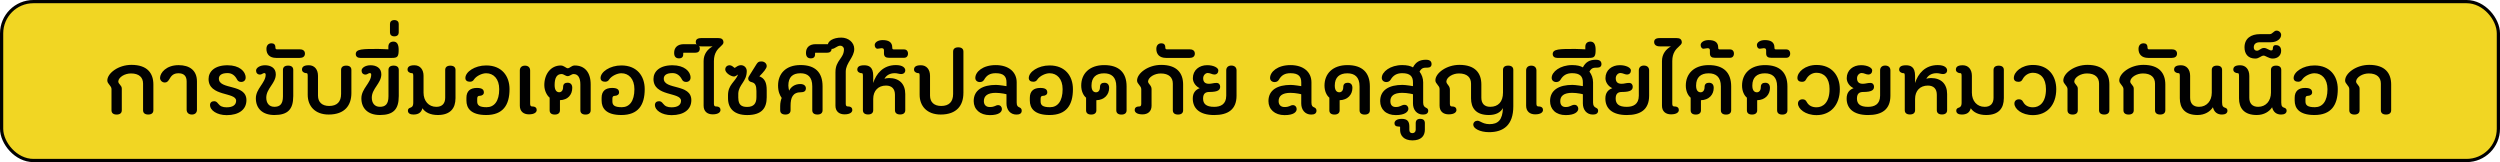 <?xml version="1.0" encoding="UTF-8"?>
<svg id="Layer_1" data-name="Layer 1" xmlns="http://www.w3.org/2000/svg" viewBox="0 0 1101.42 71.42">
  <defs>
    <style>
      .cls-1 {
        fill: #f1d623;
        stroke: #010101;
        stroke-miterlimit: 10;
        stroke-width: 1.42px;
      }

      .cls-2 {
        fill: #010101;
      }
    </style>
  </defs>
  <rect class="cls-1" x=".71" y=".71" width="1100" height="70" rx="14" ry="14"/>
  <g>
    <path class="cls-2" d="M49.13,39.29c0-1.55-1.85-2.27-1.85-3.82,0-3.19,4.83-6.89,10.63-6.89,7.02,0,9.66,3.7,9.66,8.65v11.34c0,1.22-.8,1.89-2.27,1.89s-2.27-.67-2.27-1.89v-11.72c0-2.69-1.68-4.49-5.33-4.49-2.77,0-5.42,1.64-5.59,3.49,0,1.26,1.55,1.68,1.55,3.19v9.54c0,1.22-.8,1.89-2.27,1.89s-2.27-.67-2.27-1.89v-9.28Z"/>
    <path class="cls-2" d="M82.23,35.89c0-2.31-1.13-3.61-3.57-3.61-2.27,0-3.19,1.05-4.16,2.77-.42.67-.92,1.3-1.85,1.3-1.22,0-2.14-.92-2.14-2.02,0-2.27,2.77-5.63,8.15-5.63,4.87,0,8.11,2.31,8.11,7.18v12.48c0,1.22-.76,2.1-2.23,2.1s-2.31-.88-2.31-2.1v-12.48Z"/>
    <path class="cls-2" d="M92.52,46.31c0-1.09.71-1.72,1.81-1.72.76,0,1.22.34,1.76,1.05.92,1.18,1.97,1.64,3.78,1.64,2.81,0,4.16-1.13,4.16-2.9,0-3.91-12.14-1.72-12.14-9.58,0-3.28,2.69-6.05,8.36-6.05,5.17,0,7.98,2.65,7.98,5.46,0,1.09-.76,1.89-1.97,1.89-.88,0-1.47-.38-1.85-1.13-.92-1.76-2.27-2.77-4.16-2.77-2.9,0-3.82,1.18-3.82,2.44,0,5.04,12.14,2.14,12.14,9.49,0,4.07-3.23,6.6-8.7,6.6-4.41,0-7.35-2.23-7.35-4.41Z"/>
    <path class="cls-2" d="M129.19,42.44c0,5.75-2.44,8.23-8.28,8.23-5.46,0-8.19-3.07-8.19-7.35s4.33-6.85,4.33-10.42c0-.46-.25-.71-.59-.71-.63,0-1.13.67-1.89.67-1.18,0-1.76-.8-1.76-1.76,0-1.22,1.72-2.35,3.95-2.35,2.44,0,4.75,1.13,4.75,3.99,0,3.95-4.2,6.26-4.2,10.29,0,2.31,1.18,4.03,3.57,4.03s3.78-1.13,3.78-4.62v-11.64c0-1.22.8-1.89,2.27-1.89s2.27.67,2.27,1.89v11.64Z"/>
    <path class="cls-2" d="M132.08,21.73c1.26,0,2.27.55,2.27,1.89s-1.01,1.89-2.27,1.89h-10.46c-2.81,0-4.24-1.6-4.24-3.95,0-1.55.84-2.48,2.23-2.48,1.01,0,1.72.5,1.72,1.76,0,.5.17.88.55.88h10.21Z"/>
    <path class="cls-2" d="M154.81,41.01c0,5.29-2.81,9.45-10,9.45-6.09,0-9.24-3.78-9.24-8.7v-8.32c0-.92-.17-1.22-.55-1.22-1.18,0-1.97-.71-1.97-1.55,0-.97.5-1.93,3.02-1.93s4.03,1.89,4.03,4.66v8.74c0,2.94,1.89,4.54,4.92,4.54,3.44,0,5.25-1.81,5.25-5.29v-10.59c0-1.22.8-1.89,2.27-1.89s2.27.67,2.27,1.89v10.21Z"/>
    <path class="cls-2" d="M175.68,42.44c0,5.75-2.44,8.23-8.28,8.23-5.46,0-8.19-3.07-8.19-7.35s4.33-6.85,4.33-10.42c0-.46-.25-.71-.59-.71-.63,0-1.13.67-1.89.67-1.18,0-1.76-.8-1.76-1.76,0-1.22,1.72-2.35,3.95-2.35,2.44,0,4.75,1.13,4.75,3.99,0,3.95-4.2,6.26-4.2,10.29,0,2.31,1.18,4.03,3.57,4.03s3.78-1.13,3.78-4.62v-11.64c0-1.22.8-1.89,2.27-1.89s2.27.67,2.27,1.89v11.64Z"/>
    <path class="cls-2" d="M171.1,21.73v-1.13c0-1.34.76-2.27,2.23-2.27,1.6,0,2.31,1.26,2.31,3.61,0,3.02-.55,3.57-2.86,3.57h-14.07c-1.09,0-1.97-.55-1.97-1.68,0-2.27,3.02-2.27,9.87-2.27,1.64,0,3.86.17,4.5.17Z"/>
    <path class="cls-2" d="M171.81,14.34v-3.82c0-.88.59-1.68,1.93-1.68s1.93.8,1.93,1.68v3.82c0,.88-.59,1.68-1.93,1.68s-1.93-.8-1.93-1.68Z"/>
    <path class="cls-2" d="M200.67,43.32c0,4.28-2.18,7.35-7.81,7.35-3.19,0-5.54-1.13-6.76-2.98-.5,2.02-1.93,2.77-3.95,2.77-1.34,0-2.44-.46-2.44-1.72,0-.88.59-1.13,1.18-1.34.55-.21,1.18-.5,1.18-2.23v-11.72c0-.92-.17-1.22-.55-1.22-1.18,0-1.97-.71-1.97-1.55,0-.97.5-1.93,3.02-1.93s4.03,1.89,4.03,4.66v7.44c0,3.61,2.23,6.22,5.63,6.22,2.6,0,3.91-1.51,3.91-4.03v-12.22c0-1.22.8-1.89,2.27-1.89s2.27.67,2.27,1.89v12.52Z"/>
    <path class="cls-2" d="M210.24,44.67c0,1.64.84,2.56,4.16,2.56s5.54-2.6,5.54-7.94c0-4.54-2.48-7.02-5.75-7.02-1.81,0-4.28,1.18-5.33,2.69-.38.67-.97,1.05-1.81,1.05-1.22,0-2.02-.55-2.02-1.64,0-2.69,4.12-5.54,9.16-5.54,6.85,0,10.29,4.62,10.29,10.46,0,7.02-2.9,11.38-10.29,11.38-6.81,0-8.7-3.07-8.7-6.38v-1.18c0-2.94,1.64-4.37,4.62-4.37,2.39,0,3.07.8,3.07,2.02,0,.84-.8,1.47-1.97,1.47-.55,0-.97.29-.97,1.22v1.22Z"/>
    <path class="cls-2" d="M229.02,31.02c0-1.22.8-2.1,2.27-2.1s2.27.88,2.27,2.1v14.66c0,.92.29,1.22.92,1.22,1.47,0,1.97.71,1.97,1.55,0,.97-.92,1.93-3.44,1.93-2.35,0-3.99-1.3-3.99-3.82v-15.54Z"/>
    <path class="cls-2" d="M260.23,48.58c0,1.22-.8,1.89-2.27,1.89s-2.27-.67-2.27-1.89v-11.38c0-2.86-.97-4.58-2.98-4.58-.92,0-1.6.92-2.6.92s-1.72-.92-2.69-.92c-2.02,0-3.07,1.55-3.07,4.87,0,2.48,1.05,3.15,2.02,3.15s1.72-.8,1.72-2.31c0-1.34.8-1.89,1.93-1.89,1.22,0,2.1.63,2.1,2.27,0,2.98-1.89,5.33-5.42,5.42v4.45c0,1.22-.84,1.89-2.27,1.89-1.51,0-2.27-.67-2.27-1.89v-5.54c-1.13-.92-2.35-3.02-2.35-5.54,0-4.96,2.94-8.65,7.23-8.65,1.47,0,2.31,1.22,3.11,1.22.92,0,1.6-1.22,3.07-1.22,4.33,0,7.02,2.94,7.02,8.36v11.38Z"/>
    <path class="cls-2" d="M269.8,44.67c0,1.64.84,2.56,4.16,2.56s5.54-2.6,5.54-7.94c0-4.54-2.48-7.02-5.75-7.02-1.81,0-4.28,1.18-5.33,2.69-.38.67-.97,1.05-1.81,1.05-1.22,0-2.02-.55-2.02-1.64,0-2.69,4.12-5.54,9.16-5.54,6.85,0,10.29,4.62,10.29,10.46,0,7.02-2.9,11.38-10.29,11.38-6.81,0-8.7-3.07-8.7-6.38v-1.18c0-2.94,1.64-4.37,4.62-4.37,2.39,0,3.07.8,3.07,2.02,0,.84-.8,1.47-1.97,1.47-.55,0-.97.29-.97,1.22v1.22Z"/>
    <path class="cls-2" d="M288.53,46.31c0-1.09.71-1.72,1.81-1.72.76,0,1.22.34,1.76,1.05.92,1.18,1.97,1.64,3.78,1.64,2.81,0,4.16-1.13,4.16-2.9,0-3.91-12.14-1.72-12.14-9.58,0-3.28,2.69-6.05,8.36-6.05,5.17,0,7.98,2.65,7.98,5.46,0,1.09-.76,1.89-1.97,1.89-.88,0-1.47-.38-1.85-1.13-.92-1.76-2.27-2.77-4.16-2.77-2.9,0-3.82,1.18-3.82,2.44,0,5.04,12.14,2.14,12.14,9.49,0,4.07-3.23,6.6-8.7,6.6-4.41,0-7.35-2.23-7.35-4.41Z"/>
    <path class="cls-2" d="M301.13,23.24c-.13,0-.13.21-.13.8,0,1.18-.8,1.68-1.81,1.68-1.55,0-2.18-.92-2.18-2.44,0-2.27,1.43-3.82,4.28-3.82h4.96c1.26,0,2.06.63,2.06,1.93s-.8,1.85-2.06,1.85h-5.12Z"/>
    <path class="cls-2" d="M314.53,45.68c0,.92.29,1.22.92,1.22,1.47,0,1.97.71,1.97,1.55,0,.97-.92,1.93-3.44,1.93-2.35,0-3.99-1.3-3.99-3.82v-19.66c0-3.15,1.81-5.29,3.99-6.47h-5c-1.43,0-2.44-.63-2.44-1.93,0-1.05.67-1.72,2.44-1.72h7.48c1.26,0,2.27.38,2.27,1.97,0,.55-.67,1.22-1.34,1.81-1.18,1.05-2.86,2.73-2.86,6.34v18.78Z"/>
    <path class="cls-2" d="M325.28,43.2c.04,2.77,1.18,3.91,3.86,3.91,2.94,0,4.12-1.51,4.12-4.29v-2.69c0-2.39-.55-3.57-2.02-3.91-.88-.21-1.6-.63-1.6-1.68,0-.38.29-.92.63-1.43l3.07-4.91c.59-.84.92-1.13,2.14-1.13,1.34,0,2.31.92,2.31,2.06,0,.97-1.3,2.56-3.23,4.5,2.31.88,3.23,2.69,3.23,6.13v3.07c0,4.66-2.02,7.86-8.61,7.86-5.63,0-8.44-2.81-8.44-7.44v-1.26c0-4.71,3.07-5.8,4.45-9.16-.42.29-1.34.88-1.76.88-1.47,0-3.91-1.64-3.91-3.07,0-1.05.71-1.89,1.97-1.89.71,0,1.47.59,2.18,1.18.76-.5,1.68-1.22,2.73-1.22,1.47,0,2.6,1.13,2.6,2.6,0,4.66-3.53,5.88-3.74,9.87v2.02Z"/>
    <path class="cls-2" d="M347.66,39.96c.8-1.68,2.52-2.94,4.92-2.94,1.81,0,2.48.97,2.48,1.93s-.59,1.68-2.1,1.68c-3.74,0-4.66,2.39-4.66,6.01v1.93c0,1.22-.84,1.89-2.27,1.89-1.51,0-2.31-.67-2.31-1.89v-1.89c0-1.47.38-2.86.67-3.53-.76-1.05-1.6-2.73-1.6-5.46,0-5.25,3.4-9.03,9.91-9.03s9.7,3.28,9.7,9.37v10.54c0,1.22-.8,1.89-2.27,1.89s-2.27-.67-2.27-1.89v-10.54c0-4.2-2.06-5.75-5.21-5.75-3.49,0-5.33,1.76-5.33,5.42,0,.55.21,1.81.34,2.27Z"/>
    <path class="cls-2" d="M359.21,23.24c-.13,0-.13.21-.13.8,0,1.18-.8,1.68-1.81,1.68-1.55,0-2.18-.92-2.18-2.44,0-2.27,1.43-3.82,4.28-3.82h4.96c1.26,0,2.06.63,2.06,1.93s-.8,1.85-2.06,1.85h-5.12Z"/>
    <path class="cls-2" d="M368.08,31.73c0-5.21,3.74-5.96,3.74-10,0-.97-.8-1.6-1.6-1.6-1.47,0-2.39,1.43-3.78,1.43-.97,0-1.72-.67-1.72-1.76,0-1.64,2.27-3.23,5.92-3.23,3.11,0,5.71,2.1,5.71,5,0,3.7-3.74,6.13-3.74,10v14.11c0,.92.29,1.22.92,1.22,1.47,0,1.97.71,1.97,1.55,0,.97-.92,1.93-3.44,1.93-2.35,0-3.99-1.3-3.99-3.82v-14.83Z"/>
    <path class="cls-2" d="M394.29,41.73c0-2.52-1.34-4.03-3.95-4.03-3.4,0-5.63,2.27-5.63,5.88v4.96c0,1.22-.8,1.89-2.27,1.89s-2.27-.67-2.27-1.89v-15.08c0-.92-.13-1.22-.5-1.22-1.18,0-1.97-.71-1.97-1.55,0-.97.5-1.93,3.02-1.93,1.97,0,3.99.67,3.99,4.62v3.19c1.3-4.12,4.41-7.9,10-7.9,3.02,0,4.12,1.22,4.12,2.31,0,.97-.67,1.64-1.85,1.64-.88,0-1.64-.38-2.77-.38-2.35,0-3.86,1.13-4.54,2.48.42-.17,1.13-.34,2.02-.34,4.58,0,7.14,2.65,7.14,7.06v7.1c0,1.22-.8,1.89-2.27,1.89s-2.27-.67-2.27-1.89v-6.81Z"/>
    <path class="cls-2" d="M389.45,22.24c0-.63-.21-1.01-1.05-1.01-.55,0-1.26.25-1.81.25-.67,0-1.22-.71-1.22-1.64,0-1.09,1.3-2.18,3.53-2.18,2.56,0,4.2.92,4.2,3.23,0,.71.13.88.76.88h4.54c.88,0,1.64.67,1.64,1.85s-.76,1.85-1.64,1.85h-6.68c-1.51,0-2.27-.55-2.27-1.97v-1.26Z"/>
    <path class="cls-2" d="M424.44,41.01c0,5.29-2.81,9.45-10,9.45-6.09,0-9.28-3.78-9.28-8.7v-8.32c0-.92-.13-1.22-.5-1.22-1.18,0-1.97-.71-1.97-1.55,0-.97.5-1.93,3.02-1.93s4.03,1.89,4.03,4.66v8.74c0,2.94,1.89,4.54,4.92,4.54,3.44,0,5.25-1.81,5.25-5.29v-18.65c0-1.22.8-1.89,2.27-1.89s2.27.67,2.27,1.89v18.27Z"/>
    <path class="cls-2" d="M439.73,46.31c1.05,0,1.68.84,1.68,1.72,0,1.3-1.26,2.69-5.33,2.69-4.37,0-7.1-2.6-7.1-6.17,0-4.92,3.99-7.14,9.79-7.14,1.51,0,4.66.55,4.66.55v-1.68c0-2.65-1.3-4.03-4.75-4.03-2.44,0-3.99.88-5.12,2.9-.38.63-1.01,1.01-1.85,1.01-1.22,0-2.02-.76-2.02-1.81,0-2.65,3.23-5.67,8.99-5.67s9.24,3.07,9.24,7.6v8.91c0,1.55.55,1.81,1.09,2.06.55.25,1.13.55,1.13,1.51,0,1.26-.97,1.72-2.31,1.72-2.77,0-4.41-2.14-4.41-4.91v-4.03c.17,0-2.35-.63-4.75-.63-3.65,0-5.21,1.39-5.21,3.65,0,1.64.97,2.6,2.6,2.6,2.31,0,2.52-.84,3.65-.84Z"/>
    <path class="cls-2" d="M458.46,44.67c0,1.64.84,2.56,4.16,2.56s5.54-2.6,5.54-7.94c0-4.54-2.48-7.02-5.75-7.02-1.81,0-4.28,1.18-5.33,2.69-.38.67-.97,1.05-1.81,1.05-1.22,0-2.02-.55-2.02-1.64,0-2.69,4.12-5.54,9.16-5.54,6.85,0,10.29,4.62,10.29,10.46,0,7.02-2.9,11.38-10.29,11.38-6.81,0-8.7-3.07-8.7-6.38v-1.18c0-2.94,1.64-4.37,4.62-4.37,2.39,0,3.07.8,3.07,2.02,0,.84-.8,1.47-1.97,1.47-.55,0-.97.29-.97,1.22v1.22Z"/>
    <path class="cls-2" d="M483.03,48.58c0,1.22-.84,1.89-2.27,1.89-1.51,0-2.27-.67-2.27-1.89v-5.54c-1.13-.92-2.14-2.81-2.14-5.33,0-5.25,3.61-9.03,10.12-9.03s9.87,3.28,9.87,9.37v10.54c0,1.22-.8,1.89-2.27,1.89s-2.27-.67-2.27-1.89v-10.54c0-4.2-2.23-5.75-5.38-5.75-3.49,0-5.54,1.76-5.54,5.42,0,2.35,1.05,2.94,2.02,2.94s1.72-.8,1.72-2.31c0-1.34.8-1.89,1.93-1.89,1.22,0,2.1.63,2.1,2.27,0,2.98-2.1,5.33-5.63,5.42v4.45Z"/>
    <path class="cls-2" d="M521.25,48.58c0,1.22-.8,1.89-2.27,1.89s-2.27-.67-2.27-1.89v-11.72c0-2.69-1.68-4.49-5.33-4.49-2.77,0-5.42,1.64-5.59,3.49,0,1.13,1.55,1.68,1.55,3.4v7.31c0,2.52-1.64,3.82-3.99,3.82-2.52,0-3.44-.97-3.44-1.93,0-.84.5-1.55,1.97-1.55.63,0,.92-.29.92-1.22v-6.39c0-1.55-1.85-2.27-1.85-3.82,0-3.19,4.83-6.89,10.63-6.89,7.02,0,9.66,3.7,9.66,8.65v11.34Z"/>
    <path class="cls-2" d="M524.14,21.73c1.26,0,2.27.55,2.27,1.89s-1.01,1.89-2.27,1.89h-10.46c-2.81,0-4.24-1.6-4.24-3.95,0-1.55.84-2.48,2.23-2.48,1.01,0,1.72.5,1.72,1.76,0,.5.17.88.55.88h10.21Z"/>
    <path class="cls-2" d="M528.56,38.83c-1.51-.63-3.02-2.35-3.02-4.37,0-3.57,2.81-5.75,6.3-5.75,2.73,0,4.92,1.09,4.92,2.31,0,.97-.55,1.81-1.76,1.81-.97,0-1.81-.67-2.9-.67-.97,0-2.02.97-2.02,2.31,0,1.64.84,2.44,2.56,2.44,1.3,0,1.89-.38,3.32-.38,1.05,0,1.6.76,1.6,1.64,0,1.34-.71,2.35-4.79,2.35-1.6,0-2.73.63-2.73,2.9s1.3,3.65,4.87,3.65c2.77,0,5.33-1.05,5.33-4.92v-11.17c0-1.22.8-2.1,2.23-2.1,1.51,0,2.31.88,2.31,2.1v11.17c0,6.13-3.82,8.53-9.83,8.53-6.6,0-9.45-3.02-9.45-7.27,0-2.56,1.22-3.86,3.07-4.58Z"/>
    <path class="cls-2" d="M569.59,46.31c1.05,0,1.68.84,1.68,1.72,0,1.3-1.26,2.69-5.33,2.69-4.37,0-7.1-2.6-7.1-6.17,0-4.92,3.99-7.14,9.79-7.14,1.51,0,4.66.55,4.66.55v-1.68c0-2.65-1.3-4.03-4.75-4.03-2.44,0-3.99.88-5.12,2.9-.38.63-1.01,1.01-1.85,1.01-1.22,0-2.02-.76-2.02-1.81,0-2.65,3.23-5.67,8.99-5.67s9.24,3.07,9.24,7.6v8.91c0,1.55.55,1.81,1.09,2.06.55.25,1.13.55,1.13,1.51,0,1.26-.97,1.72-2.31,1.72-2.77,0-4.41-2.14-4.41-4.91v-4.03c.17,0-2.35-.63-4.75-.63-3.65,0-5.21,1.39-5.21,3.65,0,1.64.97,2.6,2.6,2.6,2.31,0,2.52-.84,3.65-.84Z"/>
    <path class="cls-2" d="M590.21,48.58c0,1.22-.84,1.89-2.27,1.89-1.51,0-2.27-.67-2.27-1.89v-5.54c-1.13-.92-2.14-2.81-2.14-5.33,0-5.25,3.61-9.03,10.12-9.03s9.87,3.28,9.87,9.37v10.54c0,1.22-.8,1.89-2.27,1.89s-2.27-.67-2.27-1.89v-10.54c0-4.2-2.23-5.75-5.38-5.75-3.49,0-5.54,1.76-5.54,5.42,0,2.35,1.05,2.94,2.02,2.94s1.72-.8,1.72-2.31c0-1.34.8-1.89,1.93-1.89,1.22,0,2.1.63,2.1,2.27,0,2.98-2.1,5.33-5.63,5.42v4.45Z"/>
    <path class="cls-2" d="M618.81,46.18c1.05,0,1.68.84,1.68,1.72,0,1.3-1.47,2.81-5.54,2.81-4.37,0-6.89-2.6-6.89-6.17,0-4.92,3.99-7.14,9.79-7.14,1.51,0,4.66.55,4.66.55v-1.68c0-2.65-1.3-4.03-4.75-4.03-2.39,0-3.99.97-5.08,2.86-.38.63-1.05,1.05-1.89,1.05-1.22,0-2.02-.8-2.02-1.85,0-2.65,3.74-5.63,8.99-5.63,2.14,0,3.7.38,4.75,1.01,1.22-2.31,2.9-3.36,5.71-3.36,1.76,0,2.48.71,2.48,1.93,0,1.01-.67,1.55-1.81,1.55-1.72,0-2.52.04-3.49,1.76,1.01,1.3,1.6,2.94,1.6,4.71v8.91c0,2.86,2.23,1.81,2.23,3.57,0,1.26-.97,1.72-2.31,1.72-2.77,0-4.41-2.14-4.41-4.91v-4.03c.17,0-2.35-.63-4.75-.63-3.65,0-5.21,1.39-5.21,3.65,0,1.64.76,2.6,2.39,2.6,2.1,0,2.48-.97,3.86-.97Z"/>
    <path class="cls-2" d="M627.76,57.06c0,2.9-1.72,4.79-5.5,4.79s-5.42-2.18-5.42-4.54v-1.26c0-.25-.04-.29-.67-.29-1.22,0-1.81-.55-1.81-1.47,0-1.01,1.01-1.93,3.23-1.93,2.48,0,3.32,1.18,3.32,3.4v1.43c0,.92.42,1.47,1.3,1.47s1.51-.55,1.51-1.51v-2.9c0-1.22.67-1.89,1.97-1.89,1.39,0,2.06.67,2.06,1.89v2.81Z"/>
    <path class="cls-2" d="M662.12,47.65c-1.01,1.81-2.94,3.02-6.22,3.02-5.63,0-7.81-3.07-7.81-7.35v-6.47c0-2.69-1.68-4.49-5.33-4.49-2.77,0-5.38,1.64-5.54,3.49,0,1.39,1.55,1.76,1.55,3.61v6.22c0,.92.29,1.22.92,1.22,1.47,0,1.97.71,1.97,1.55,0,.97-.92,1.93-3.44,1.93-2.35,0-3.99-1.3-3.99-3.82v-7.35c0-1.55-1.85-2.27-1.85-3.82,0-3.19,4.92-6.81,10.59-6.81,7.02,0,9.66,3.7,9.66,8.65v5.8c0,2.52,1.3,4.03,3.91,4.03,3.53,0,5.63-2.23,5.63-6.22v-10.04c0-1.22.8-1.89,2.27-1.89s2.27.67,2.27,1.89v16.09c0,8.15-4.28,11.34-10.67,11.34-4.07,0-6.97-1.64-6.97-3.28,0-1.05.84-1.76,1.85-1.76.46,0,.88.21,1.39.46.88.46,2.06,1.05,3.91,1.05,3.78,0,5.75-1.85,5.92-7.06Z"/>
    <path class="cls-2" d="M672.36,31.02c0-1.22.8-2.1,2.27-2.1s2.27.88,2.27,2.1v14.66c0,.92.29,1.22.92,1.22,1.47,0,1.97.71,1.97,1.55,0,.97-.92,1.93-3.44,1.93-2.35,0-3.99-1.3-3.99-3.82v-15.54Z"/>
    <path class="cls-2" d="M693.66,46.18c1.05,0,1.68.84,1.68,1.72,0,1.3-1.47,2.81-5.54,2.81-4.37,0-6.89-2.6-6.89-6.17,0-4.92,3.99-7.14,9.79-7.14,1.51,0,4.66.55,4.66.55v-1.68c0-2.65-1.3-4.03-4.75-4.03-2.39,0-3.99.97-5.08,2.86-.38.63-1.05,1.05-1.89,1.05-1.22,0-2.02-.8-2.02-1.85,0-2.65,3.74-5.63,8.99-5.63,2.14,0,3.7.38,4.75,1.01,1.22-2.31,2.9-3.36,5.71-3.36,1.76,0,2.48.71,2.48,1.93,0,1.01-.67,1.55-1.81,1.55-1.72,0-2.52.04-3.49,1.76,1.01,1.3,1.6,2.94,1.6,4.71v8.91c0,2.86,2.23,1.81,2.23,3.57,0,1.26-.97,1.72-2.31,1.72-2.77,0-4.41-2.14-4.41-4.91v-4.03c.17,0-2.35-.63-4.75-.63-3.65,0-5.21,1.39-5.21,3.65,0,1.64.76,2.6,2.39,2.6,2.1,0,2.48-.97,3.86-.97Z"/>
    <path class="cls-2" d="M698.44,21.73v-1.13c0-1.34.76-2.27,2.23-2.27,1.6,0,2.31,1.26,2.31,3.61,0,3.02-.55,3.57-2.86,3.57h-14.07c-1.09,0-1.97-.55-1.97-1.68,0-2.27,3.02-2.27,9.87-2.27,1.64,0,3.86.17,4.5.17Z"/>
    <path class="cls-2" d="M710.33,38.83c-1.51-.63-3.02-2.35-3.02-4.37,0-3.57,2.81-5.75,6.3-5.75,2.73,0,4.92,1.09,4.92,2.31,0,.97-.55,1.81-1.76,1.81-.97,0-1.81-.67-2.9-.67-.97,0-2.02.97-2.02,2.31,0,1.64.84,2.44,2.56,2.44,1.3,0,1.89-.38,3.32-.38,1.05,0,1.6.76,1.6,1.64,0,1.34-.71,2.35-4.79,2.35-1.6,0-2.73.63-2.73,2.9s1.3,3.65,4.87,3.65c2.77,0,5.33-1.05,5.33-4.92v-11.17c0-1.22.8-2.1,2.23-2.1,1.51,0,2.31.88,2.31,2.1v11.17c0,6.13-3.82,8.53-9.83,8.53-6.6,0-9.45-3.02-9.45-7.27,0-2.56,1.22-3.86,3.07-4.58Z"/>
    <path class="cls-2" d="M736.75,45.68c0,.92.29,1.22.92,1.22,1.47,0,1.97.71,1.97,1.55,0,.97-.92,1.93-3.44,1.93-2.35,0-3.99-1.3-3.99-3.82v-19.66c0-3.15,1.81-5.29,3.99-6.47h-5c-1.43,0-2.44-.63-2.44-1.93,0-1.05.67-1.72,2.44-1.72h7.48c1.26,0,2.27.38,2.27,1.97,0,.55-.67,1.22-1.34,1.81-1.18,1.05-2.86,2.73-2.86,6.34v18.78Z"/>
    <path class="cls-2" d="M749.39,48.58c0,1.22-.84,1.89-2.27,1.89-1.51,0-2.27-.67-2.27-1.89v-5.54c-1.13-.92-2.14-2.81-2.14-5.33,0-5.25,3.61-9.03,10.12-9.03s9.87,3.28,9.87,9.37v10.54c0,1.22-.8,1.89-2.27,1.89s-2.27-.67-2.27-1.89v-10.54c0-4.2-2.23-5.75-5.38-5.75-3.49,0-5.54,1.76-5.54,5.42,0,2.35,1.05,2.94,2.02,2.94s1.72-.8,1.72-2.31c0-1.34.8-1.89,1.93-1.89,1.22,0,2.1.63,2.1,2.27,0,2.98-2.1,5.33-5.63,5.42v4.45Z"/>
    <path class="cls-2" d="M753.33,22.24c0-.63-.21-1.01-1.05-1.01-.55,0-1.26.25-1.81.25-.67,0-1.22-.71-1.22-1.64,0-1.09,1.3-2.18,3.53-2.18,2.56,0,4.2.92,4.2,3.23,0,.71.13.88.76.88h4.54c.88,0,1.64.67,1.64,1.85s-.76,1.85-1.64,1.85h-6.68c-1.51,0-2.27-.55-2.27-1.97v-1.26Z"/>
    <path class="cls-2" d="M774.17,48.58c0,1.22-.84,1.89-2.27,1.89-1.51,0-2.27-.67-2.27-1.89v-5.54c-1.13-.92-2.14-2.81-2.14-5.33,0-5.25,3.61-9.03,10.12-9.03s9.87,3.28,9.87,9.37v10.54c0,1.22-.8,1.89-2.27,1.89s-2.27-.67-2.27-1.89v-10.54c0-4.2-2.23-5.75-5.38-5.75-3.49,0-5.54,1.76-5.54,5.42,0,2.35,1.05,2.94,2.02,2.94s1.72-.8,1.72-2.31c0-1.34.8-1.89,1.93-1.89,1.22,0,2.1.63,2.1,2.27,0,2.98-2.1,5.33-5.63,5.42v4.45Z"/>
    <path class="cls-2" d="M778.11,22.24c0-.63-.21-1.01-1.05-1.01-.54,0-1.26.25-1.81.25-.67,0-1.22-.71-1.22-1.64,0-1.09,1.3-2.18,3.53-2.18,2.56,0,4.2.92,4.2,3.23,0,.71.13.88.76.88h4.54c.88,0,1.64.67,1.64,1.85s-.76,1.85-1.64,1.85h-6.68c-1.51,0-2.27-.55-2.27-1.97v-1.26Z"/>
    <path class="cls-2" d="M806.05,39.29c0-4.92-2.48-7.23-5.76-7.23-1.93,0-3.65,1.13-4.58,2.9-.38.76-.92,1.09-1.81,1.09-1.22,0-2.02-.59-2.02-1.68,0-2.69,3.4-5.75,8.44-5.75,6.85,0,10.25,4.83,10.25,10.67,0,7.02-4.12,11.43-10.25,11.43-5.04,0-8.19-2.81-8.19-5.12,0-1.09.8-1.85,2.02-1.85.88,0,1.43.38,1.81,1.13.88,1.64,2.35,2.39,4.37,2.39,2.81,0,5.71-2.06,5.71-7.98Z"/>
    <path class="cls-2" d="M816.63,38.83c-1.51-.63-3.02-2.35-3.02-4.37,0-3.57,2.81-5.75,6.3-5.75,2.73,0,4.92,1.09,4.92,2.31,0,.97-.55,1.81-1.76,1.81-.97,0-1.81-.67-2.9-.67-.97,0-2.02.97-2.02,2.31,0,1.64.84,2.44,2.56,2.44,1.3,0,1.89-.38,3.32-.38,1.05,0,1.6.76,1.6,1.64,0,1.34-.71,2.35-4.79,2.35-1.6,0-2.73.63-2.73,2.9s1.3,3.65,4.87,3.65c2.77,0,5.33-1.05,5.33-4.92v-11.17c0-1.22.8-2.1,2.23-2.1,1.51,0,2.31.88,2.31,2.1v11.17c0,6.13-3.82,8.53-9.83,8.53-6.59,0-9.45-3.02-9.45-7.27,0-2.56,1.22-3.86,3.07-4.58Z"/>
    <path class="cls-2" d="M853.3,41.73c0-2.52-1.34-4.03-3.95-4.03-3.4,0-5.63,2.27-5.63,5.88v4.96c0,1.22-.8,1.89-2.27,1.89s-2.27-.67-2.27-1.89v-15.08c0-.92-.13-1.22-.5-1.22-1.18,0-1.97-.71-1.97-1.55,0-.97.5-1.93,3.02-1.93,1.97,0,3.99.67,3.99,4.62v3.19c1.3-4.12,4.41-7.9,10-7.9,3.02,0,4.12,1.22,4.12,2.31,0,.97-.67,1.64-1.85,1.64-.88,0-1.64-.38-2.77-.38-2.35,0-3.86,1.13-4.54,2.48.42-.17,1.13-.34,2.02-.34,4.58,0,7.14,2.65,7.14,7.06v7.1c0,1.22-.8,1.89-2.27,1.89s-2.27-.67-2.27-1.89v-6.81Z"/>
    <path class="cls-2" d="M882.82,43.32c0,4.28-2.18,7.35-7.81,7.35-3.19,0-5.54-1.13-6.76-2.98-.5,2.02-1.93,2.77-3.95,2.77-1.34,0-2.44-.46-2.44-1.72,0-.88.59-1.13,1.18-1.34.55-.21,1.18-.5,1.18-2.23v-11.72c0-.92-.17-1.22-.55-1.22-1.18,0-1.97-.71-1.97-1.55,0-.97.5-1.93,3.02-1.93s4.03,1.89,4.03,4.66v7.44c0,3.61,2.23,6.22,5.63,6.22,2.6,0,3.91-1.51,3.91-4.03v-12.22c0-1.22.8-1.89,2.27-1.89s2.27.67,2.27,1.89v12.52Z"/>
    <path class="cls-2" d="M901.39,39.29c0-4.92-2.48-7.23-5.75-7.23-1.93,0-3.66,1.13-4.58,2.9-.38.76-.92,1.09-1.81,1.09-1.22,0-2.02-.59-2.02-1.68,0-2.69,3.4-5.75,8.44-5.75,6.85,0,10.25,4.83,10.25,10.67,0,7.02-4.12,11.43-10.25,11.43-5.04,0-8.19-2.81-8.19-5.12,0-1.09.8-1.85,2.02-1.85.88,0,1.43.38,1.81,1.13.88,1.64,2.35,2.39,4.37,2.39,2.81,0,5.71-2.06,5.71-7.98Z"/>
    <path class="cls-2" d="M910.88,39.29c0-1.55-1.85-2.27-1.85-3.82,0-3.19,4.83-6.89,10.63-6.89,7.02,0,9.66,3.7,9.66,8.65v11.34c0,1.22-.8,1.89-2.27,1.89s-2.27-.67-2.27-1.89v-11.72c0-2.69-1.68-4.49-5.33-4.49-2.77,0-5.42,1.64-5.59,3.49,0,1.26,1.55,1.68,1.55,3.19v9.54c0,1.22-.8,1.89-2.27,1.89s-2.27-.67-2.27-1.89v-9.28Z"/>
    <path class="cls-2" d="M935.53,39.29c0-1.55-1.85-2.27-1.85-3.82,0-3.19,4.83-6.89,10.63-6.89,7.02,0,9.66,3.7,9.66,8.65v11.34c0,1.22-.8,1.89-2.27,1.89s-2.27-.67-2.27-1.89v-11.72c0-2.69-1.68-4.49-5.33-4.49-2.77,0-5.42,1.64-5.59,3.49,0,1.26,1.55,1.68,1.55,3.19v9.54c0,1.22-.8,1.89-2.27,1.89s-2.27-.67-2.27-1.89v-9.28Z"/>
    <path class="cls-2" d="M956.86,21.73c1.26,0,2.27.55,2.27,1.89s-1.01,1.89-2.27,1.89h-10.46c-2.81,0-4.24-1.6-4.24-3.95,0-1.55.84-2.48,2.23-2.48,1.01,0,1.72.5,1.72,1.76,0,.5.17.88.55.88h10.21Z"/>
    <path class="cls-2" d="M974.93,47.27c-1.22,1.89-3.57,3.4-6.76,3.4-5.63,0-7.81-3.07-7.81-7.35v-9.87c0-.92-.17-1.22-.55-1.22-1.18,0-1.97-.71-1.97-1.55,0-.97.5-1.93,3.03-1.93s4.03,1.89,4.03,4.66v9.62c0,2.52,1.3,4.03,3.91,4.03,3.4,0,5.63-2.6,5.63-6.22v-10.04c0-1.22.8-1.89,2.27-1.89s2.27.67,2.27,1.89v14.37c0,1.76.59,2.02,1.18,2.23s1.18.46,1.18,1.34c0,1.26-1.09,1.72-2.44,1.72-2.02,0-3.45-1.09-3.95-3.19Z"/>
    <path class="cls-2" d="M1001.01,47.27c-1.22,1.89-3.57,3.4-6.76,3.4-5.63,0-7.81-3.07-7.81-7.35v-9.87c0-.92-.17-1.22-.55-1.22-1.18,0-1.97-.71-1.97-1.55,0-.97.5-1.93,3.02-1.93s4.03,1.89,4.03,4.66v9.62c0,2.52,1.3,4.03,3.91,4.03,3.4,0,5.63-2.6,5.63-6.22v-10.04c0-1.22.8-1.89,2.27-1.89s2.27.67,2.27,1.89v14.37c0,1.76.59,2.02,1.18,2.23.59.21,1.18.46,1.18,1.34,0,1.26-1.09,1.72-2.44,1.72-2.02,0-3.44-1.09-3.95-3.19Z"/>
    <path class="cls-2" d="M1002.73,19.88c1.3,0,2.27.8,2.27,2.48,0,2.06-1.51,3.44-3.74,3.44-1.64,0-3.19-1.3-3.95-1.3-1.18,0-1.97,1.3-3.7,1.3-3.19,0-4.75-2.06-4.75-4.92,0-3.95,2.86-5.84,6.81-5.84h4.29c1.3,0,1.76-1.55,3.02-1.55,1.13,0,2.02.92,2.02,1.89,0,1.64-1.76,3.23-4.54,3.23h-4.79c-1.76,0-2.73.76-2.73,2.27,0,.88.5,1.47,1.39,1.47,1.09,0,1.68-1.22,3.11-1.22,1.3,0,2.18,1.09,3.23,1.09.5,0,.67-.34.67-.76,0-1.18.46-1.6,1.39-1.6Z"/>
    <path class="cls-2" d="M1015.71,44.67c0,1.64.84,2.56,4.16,2.56s5.54-2.6,5.54-7.94c0-4.54-2.48-7.02-5.75-7.02-1.81,0-4.28,1.18-5.33,2.69-.38.67-.97,1.05-1.81,1.05-1.22,0-2.02-.55-2.02-1.64,0-2.69,4.12-5.54,9.16-5.54,6.85,0,10.29,4.62,10.29,10.46,0,7.02-2.9,11.38-10.29,11.38-6.81,0-8.7-3.07-8.7-6.38v-1.18c0-2.94,1.64-4.37,4.62-4.37,2.39,0,3.07.8,3.07,2.02,0,.84-.8,1.47-1.97,1.47-.55,0-.97.29-.97,1.22v1.22Z"/>
    <path class="cls-2" d="M1035.03,39.29c0-1.55-1.85-2.27-1.85-3.82,0-3.19,4.83-6.89,10.63-6.89,7.02,0,9.66,3.7,9.66,8.65v11.34c0,1.22-.8,1.89-2.27,1.89s-2.27-.67-2.27-1.89v-11.72c0-2.69-1.68-4.49-5.33-4.49-2.77,0-5.42,1.64-5.59,3.49,0,1.26,1.55,1.68,1.55,3.19v9.54c0,1.22-.8,1.89-2.27,1.89s-2.27-.67-2.27-1.89v-9.28Z"/>
  </g>
</svg>